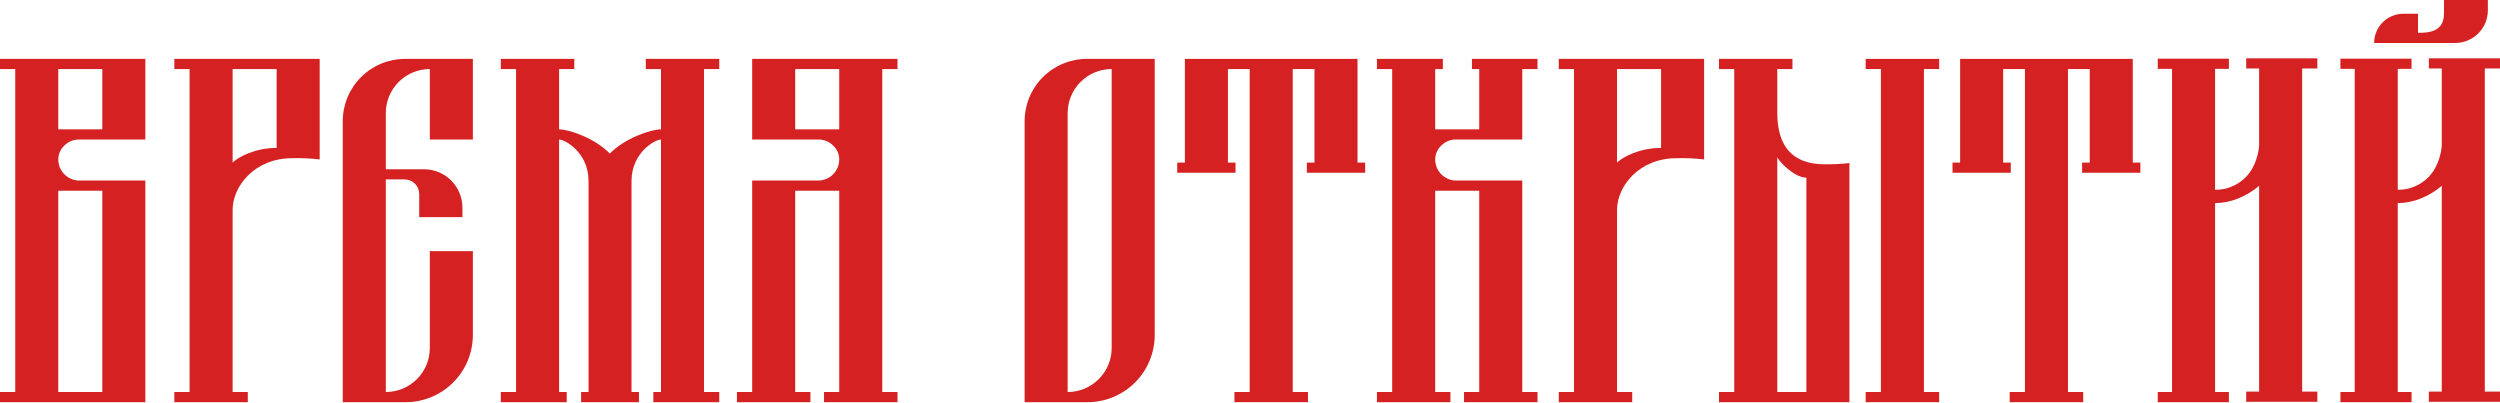 <?xml version="1.0" encoding="UTF-8"?> <svg xmlns="http://www.w3.org/2000/svg" width="713" height="115" viewBox="0 0 713 115" fill="none"><path d="M97.756 34.567V114.7H115.691C118.208 114.7 120.701 114.204 123.027 113.241C125.352 112.277 127.465 110.865 129.245 109.085C131.025 107.305 132.437 105.192 133.401 102.866C134.364 100.541 134.86 98.048 134.86 95.531V71.632H122.586V99.246C122.586 102.576 121.263 105.77 118.908 108.124C116.554 110.479 113.36 111.802 110.03 111.802V51.169H115.404C115.95 51.169 116.49 51.276 116.995 51.485C117.499 51.694 117.958 52.001 118.344 52.387C118.73 52.773 119.036 53.231 119.245 53.736C119.454 54.24 119.562 54.781 119.562 55.327V61.921H131.886V59.224C131.886 57.786 131.603 56.362 131.052 55.033C130.502 53.704 129.695 52.496 128.678 51.479C127.661 50.462 126.453 49.655 125.124 49.105C123.795 48.554 122.371 48.271 120.932 48.271H110.03V32.246C110.03 30.597 110.355 28.965 110.986 27.441C111.617 25.918 112.542 24.534 113.708 23.368C114.874 22.202 116.258 21.277 117.781 20.646C119.304 20.015 120.937 19.691 122.586 19.691V39.788H134.86V16.793H115.531C110.817 16.793 106.296 18.665 102.962 21.998C99.629 25.332 97.756 29.853 97.756 34.567Z" fill="#D52121"></path><path d="M292.222 34.567V114.7H310.156C312.674 114.7 315.166 114.204 317.492 113.241C319.818 112.277 321.931 110.865 323.711 109.085C325.491 107.305 326.903 105.192 327.866 102.866C328.829 100.541 329.325 98.048 329.325 95.531V16.793H309.996C305.282 16.793 300.761 18.665 297.428 21.998C294.094 25.332 292.222 29.853 292.222 34.567ZM317.051 21.449V99.246C317.051 102.576 315.728 105.77 313.374 108.124C311.019 110.479 307.826 111.802 304.496 111.802V32.246C304.496 28.916 305.818 25.723 308.173 23.368C310.528 21.013 313.721 19.691 317.051 19.691V21.449Z" fill="#D52121"></path><path d="M214.52 16.793V39.788H233.425C234.196 39.78 234.961 39.925 235.676 40.216C236.39 40.506 237.04 40.936 237.586 41.48C238.151 42 238.6 42.633 238.904 43.339C239.208 44.044 239.36 44.805 239.349 45.573C239.324 47.136 238.692 48.629 237.586 49.734C236.48 50.84 234.988 51.472 233.425 51.498H214.52V111.802H210.173V114.7H231.132V111.802H226.794V54.397H239.349V111.802H235.011V114.7H255.97V111.802H251.623V19.691H255.97V16.793H214.52ZM239.349 36.89H226.794V19.691H239.349V36.89Z" fill="#D52121"></path><path d="M419.795 16.793V19.691H421.877V36.89H409.321V19.691H411.501V16.793H392.7V19.691H397.047V111.802H392.7V114.7H413.659V111.802H409.321V54.397H421.877V111.802H417.539V114.7H438.498V111.802H434.151V51.498H415.246C413.682 51.472 412.19 50.84 411.084 49.734C409.979 48.629 409.346 47.136 409.321 45.573C409.311 44.805 409.462 44.044 409.766 43.339C410.07 42.633 410.519 42 411.084 41.48C411.631 40.936 412.28 40.506 412.995 40.216C413.709 39.925 414.475 39.78 415.246 39.788H434.151V19.691H438.498V16.793H419.795Z" fill="#D52121"></path><path d="M0 19.691H4.347V111.802H0V114.7H41.45V51.498H22.546C20.982 51.472 19.49 50.84 18.384 49.734C17.278 48.629 16.646 47.136 16.621 45.573C16.611 44.805 16.762 44.044 17.066 43.339C17.37 42.633 17.819 42 18.384 41.48C18.931 40.936 19.58 40.506 20.295 40.216C21.009 39.925 21.774 39.78 22.546 39.788H41.45V16.793H0V19.691ZM16.621 19.691H29.177V36.89H16.621L16.621 19.691ZM16.621 54.4H29.177V111.802H16.621L16.621 54.4Z" fill="#D52121"></path><path d="M49.722 19.691H54.069V111.802H49.722V114.7H70.67V111.802H66.343V59.871C66.343 53.111 72.621 45.119 83.306 45.119C85.934 45.046 88.562 45.163 91.173 45.471V16.793H49.722V19.691ZM66.343 19.691H78.899V42.187C72.793 42.187 67.941 44.772 66.343 46.371V19.691Z" fill="#D52121"></path><path d="M444.561 19.691H448.908V111.802H444.561V114.7H465.509V111.802H461.182V59.871C461.182 53.111 467.46 45.119 478.145 45.119C480.772 45.046 483.401 45.163 486.011 45.471V16.793H444.561V19.691ZM461.182 19.691H473.738V42.187C467.632 42.187 462.78 44.772 461.182 46.371V19.691Z" fill="#D52121"></path><path d="M506.88 32.11V19.691H511.207V16.793H490.259V19.691H494.606V111.802H490.259V114.7H527.455V46.511C525.13 46.763 522.792 46.88 520.454 46.862C510.638 46.862 506.88 41.106 506.88 32.11ZM515.181 111.802H506.88V44.827C507.267 45.91 511.64 50.667 515.181 50.667V111.802Z" fill="#D52121"></path><path d="M387.164 16.793H337.929V46.37H335.755V49.269H352.373V46.37H350.202V19.691H356.409V111.801H352.062V114.699H373.03V111.801H368.684V19.691H374.89V46.37H372.719V49.269H389.338V46.37H387.164V16.793Z" fill="#D52121"></path><path d="M608.265 16.793H559.029V46.37H556.855V49.269H573.474V46.37H571.303V19.691H577.51V111.801H573.164V114.699H594.131V111.801H589.784V19.691H595.991V46.37H593.82V49.269H610.439V46.37H608.265V16.793Z" fill="#D52121"></path><path d="M532.083 16.793V19.69H536.431V111.801H532.083V114.699H553.051V111.801H548.704V19.69H553.051V16.793H532.083Z" fill="#D52121"></path><path d="M640.62 19.529H644.299V41.426C644.204 43.12 643.516 47.573 640.348 50.677C639.229 51.763 637.912 52.625 636.47 53.217C634.972 53.836 633.364 54.148 631.743 54.134V19.636H635.678V16.738H615.393V19.636H619.469V111.801H615.393V114.699H635.678V111.801H631.743V57.933C633.976 57.906 636.185 57.465 638.258 56.632C640.459 55.759 642.5 54.528 644.299 52.987V111.694H640.62V114.592H660.906V111.694H656.573V19.529H660.906V16.631H640.62V19.529Z" fill="#D52121"></path><path d="M692.714 19.529H696.393V41.426C696.298 43.12 695.61 47.573 692.442 50.677C691.323 51.763 690.007 52.625 688.564 53.217C687.066 53.836 685.459 54.148 683.838 54.134V19.636H687.773V16.738H667.487V19.636H671.564V111.801H667.487V114.699H687.773V111.801H683.838V57.933C686.071 57.906 688.28 57.465 690.352 56.632C692.553 55.759 694.595 54.528 696.393 52.987V111.694H692.714V114.592H713V111.694H708.667V19.529H713V16.631H692.714V19.529Z" fill="#D52121"></path><path d="M205.131 19.691V16.793H184.18V19.691H188.51V36.89C185.689 36.89 178.173 39.4 173.92 43.803C169.667 39.4 162.276 36.89 159.455 36.89V19.691H163.786V16.793H142.834V19.691H147.181V111.802H142.834V114.7H161.627V111.802H159.455V39.789C161.148 39.789 167.854 43.519 167.854 51.639V111.802H165.734V114.7H182.231V111.802H180.111V51.639C180.111 43.519 186.817 39.789 188.51 39.789V111.802H186.338V114.7H205.131V111.802H200.784V19.691H205.131Z" fill="#D52121"></path><path d="M697.023 0V3.863C697.023 9.121 692.656 9.363 689.618 9.363V3.922H685.441C684.346 3.922 683.262 4.138 682.25 4.557C681.238 4.976 680.319 5.59 679.545 6.365C678.771 7.139 678.156 8.058 677.737 9.07C677.318 10.082 677.103 11.166 677.103 12.261H700.215C702.688 12.261 705.059 11.278 706.808 9.53C708.557 7.781 709.539 5.41 709.539 2.937V0H697.023Z" fill="#D52121"></path></svg> 